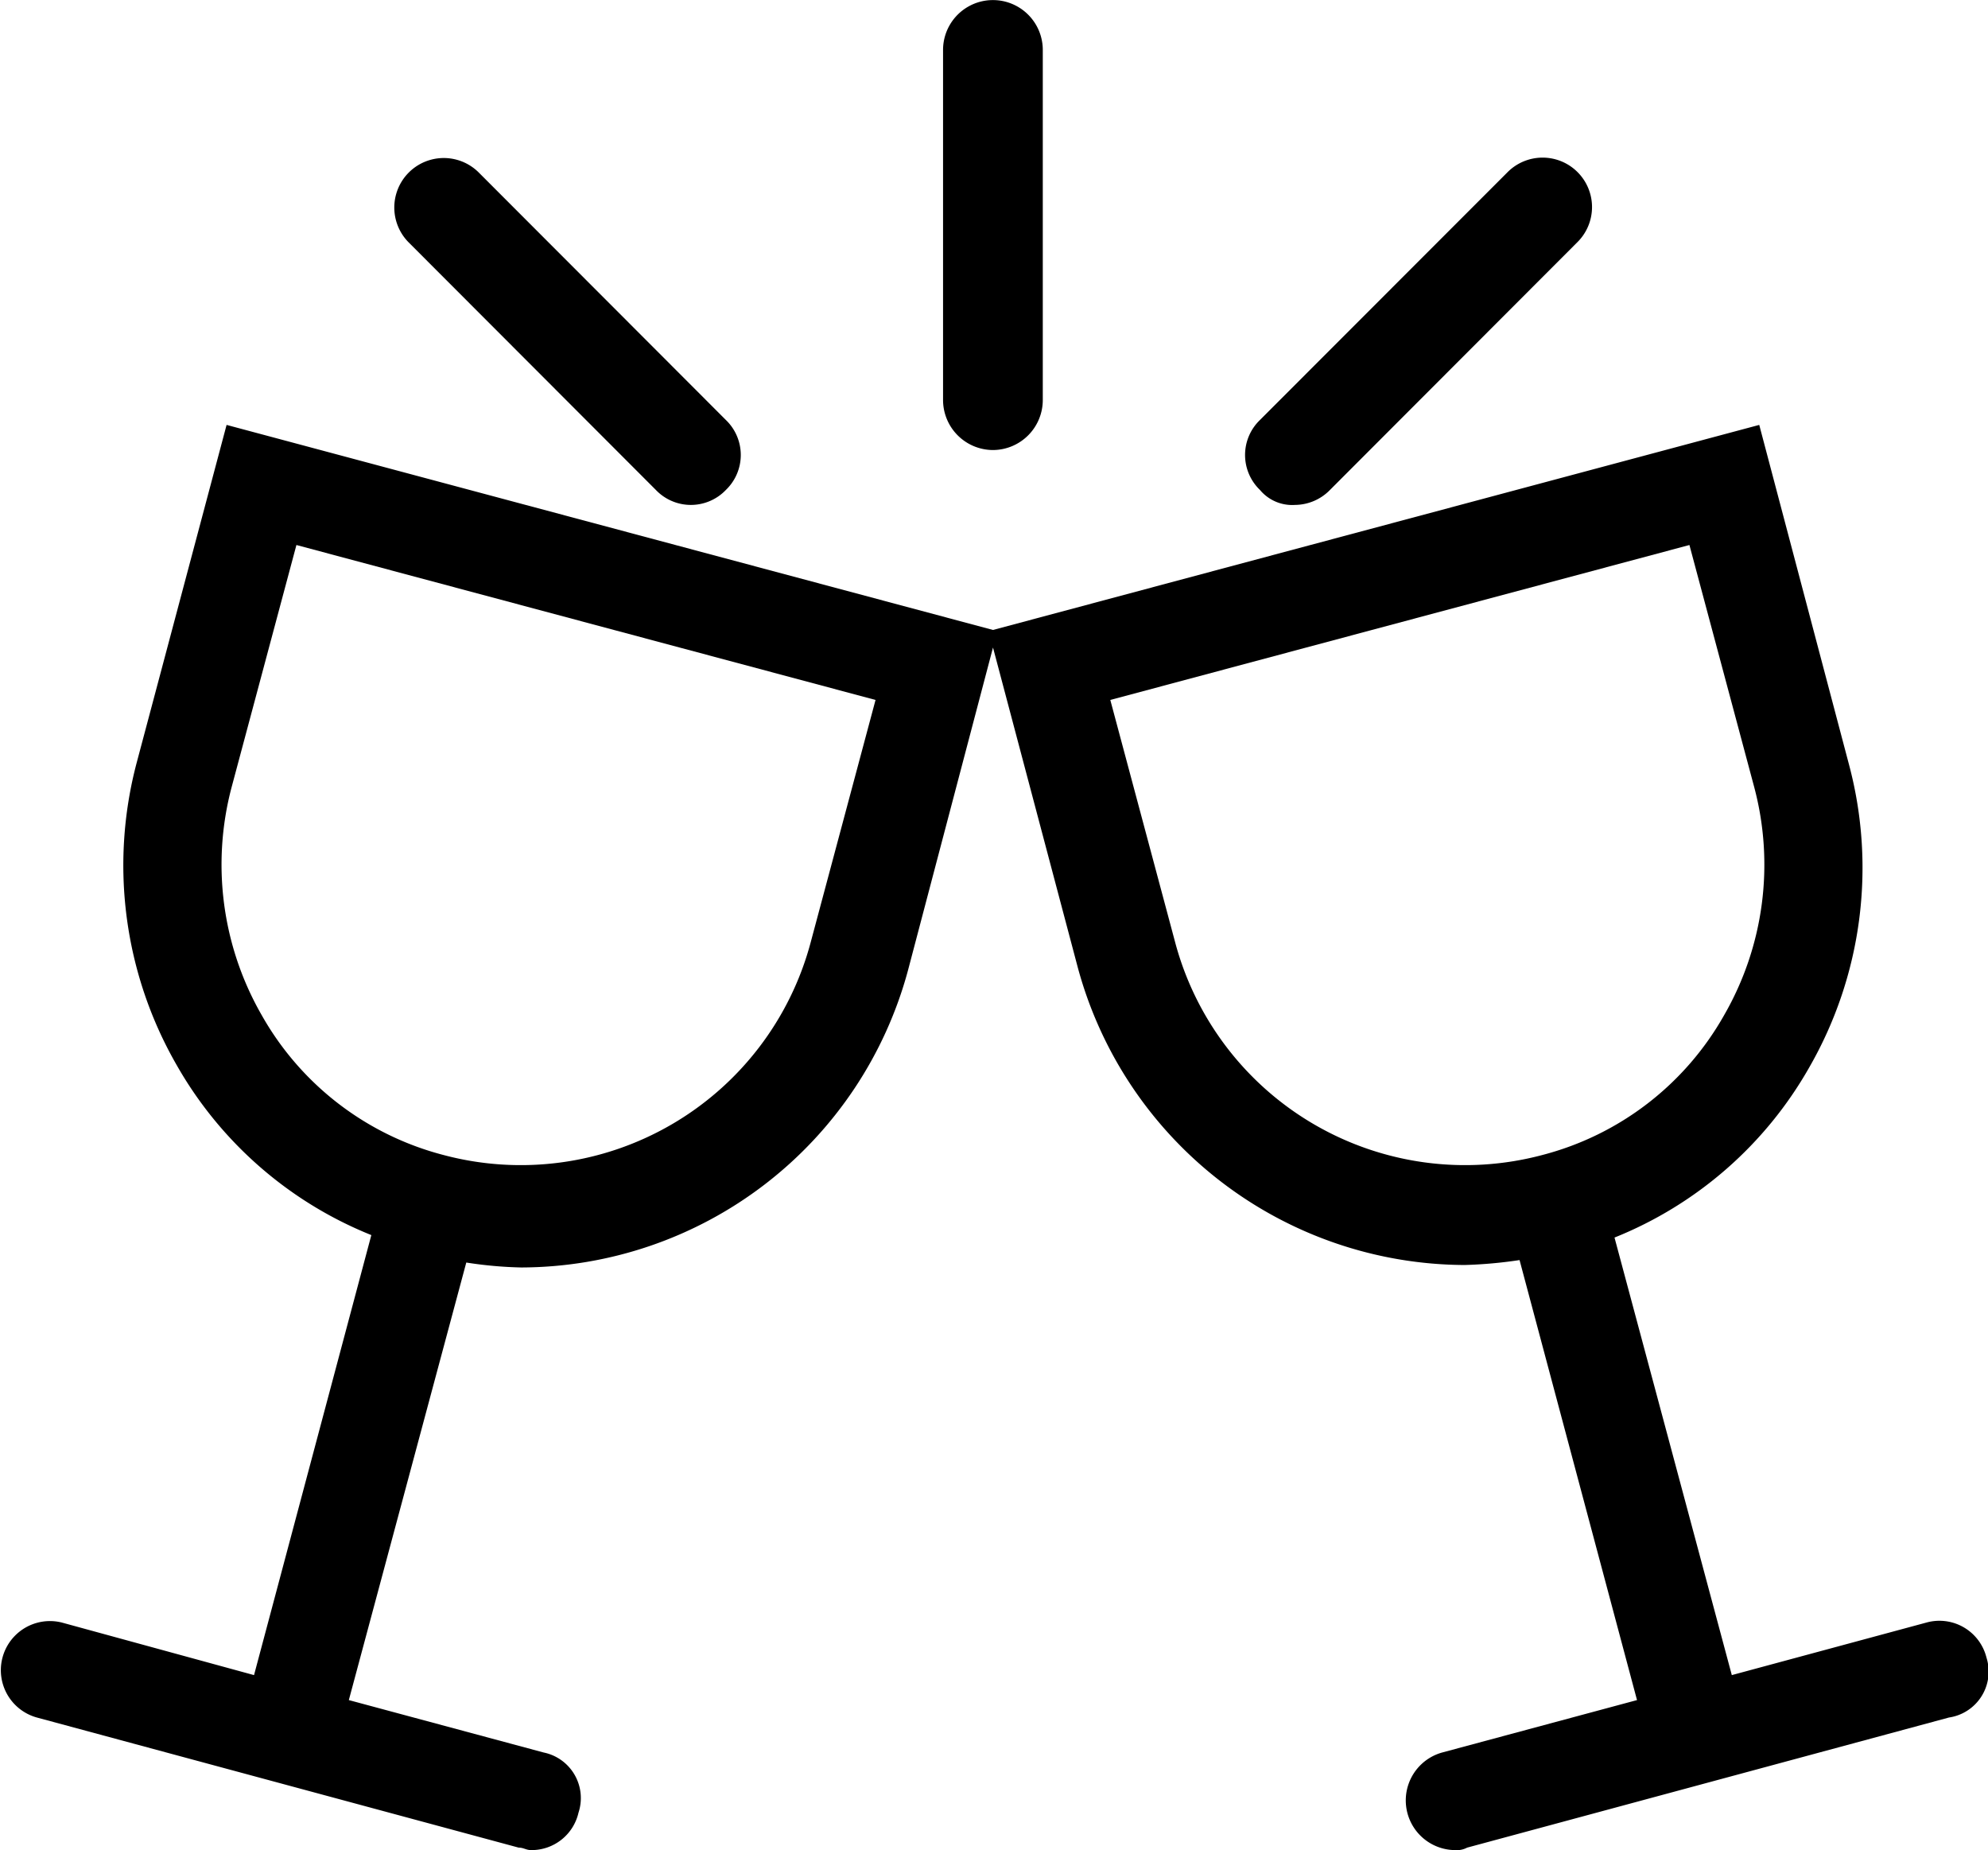 <?xml version="1.0" encoding="utf-8"?><svg xmlns="http://www.w3.org/2000/svg" width="128.97" height="120" viewBox="0 0 128.97 120"><path id="events" class="cls-1" d="M2468.56,5947.51a3.145,3.145,0,0,0-3.89-2.27l-12.63,3.41-7.61-28.38a25.391,25.391,0,0,0,12.63-11.03,25.986,25.986,0,0,0,2.59-19.62l-5.83-22.06-49.71,13.3-49.72-13.3-5.83,21.9a25.986,25.986,0,0,0,2.59,19.62,25.432,25.432,0,0,0,12.63,11.03l-7.61,28.54-12.47-3.41a3.185,3.185,0,0,0-1.62,6.16l31.26,8.44c0.32,0,.48.16,0.81,0.16a3.124,3.124,0,0,0,3.07-2.43,3.017,3.017,0,0,0-2.26-3.9l-12.64-3.4,7.62-28.38a26.6,26.6,0,0,0,3.56.32,26.057,26.057,0,0,0,25.1-19.29l5.51-20.92,5.5,20.75a26.1,26.1,0,0,0,25.1,19.3,29.176,29.176,0,0,0,3.56-.32l7.62,28.54-12.64,3.4a3.224,3.224,0,0,0,.81,6.33,1.459,1.459,0,0,0,.81-0.16l31.26-8.44A3.011,3.011,0,0,0,2468.56,5947.51Zm-76.28-46.38a19.464,19.464,0,0,1-23.8,13.79h0a19.026,19.026,0,0,1-11.82-9.09,19.6,19.6,0,0,1-1.95-14.75l4.21-15.73,37.57,10.05Zm23.65,0-4.21-15.73,37.57-10.05,4.21,15.73a19.555,19.555,0,0,1-1.95,14.75,19.026,19.026,0,0,1-11.82,9.09h0A19.464,19.464,0,0,1,2415.93,5901.13Zm7.77-28.38a3.2,3.2,0,0,0,2.27-.97l16.03-16.05a3.207,3.207,0,1,0-4.53-4.54l-16.04,16.05a3.147,3.147,0,0,0,0,4.54A2.723,2.723,0,0,0,2423.7,5872.75Zm-19.59-3.56a3.246,3.246,0,0,0,3.23-3.25v-22.7a3.235,3.235,0,1,0-6.47,0v22.7A3.248,3.248,0,0,0,2404.11,5869.19Zm-21.87,2.59a3.141,3.141,0,0,0,4.54,0,3.147,3.147,0,0,0,0-4.54l-16.03-16.05a3.21,3.21,0,1,0-4.54,4.54Z" transform="translate(-2339.69 -5840)"/></svg>
